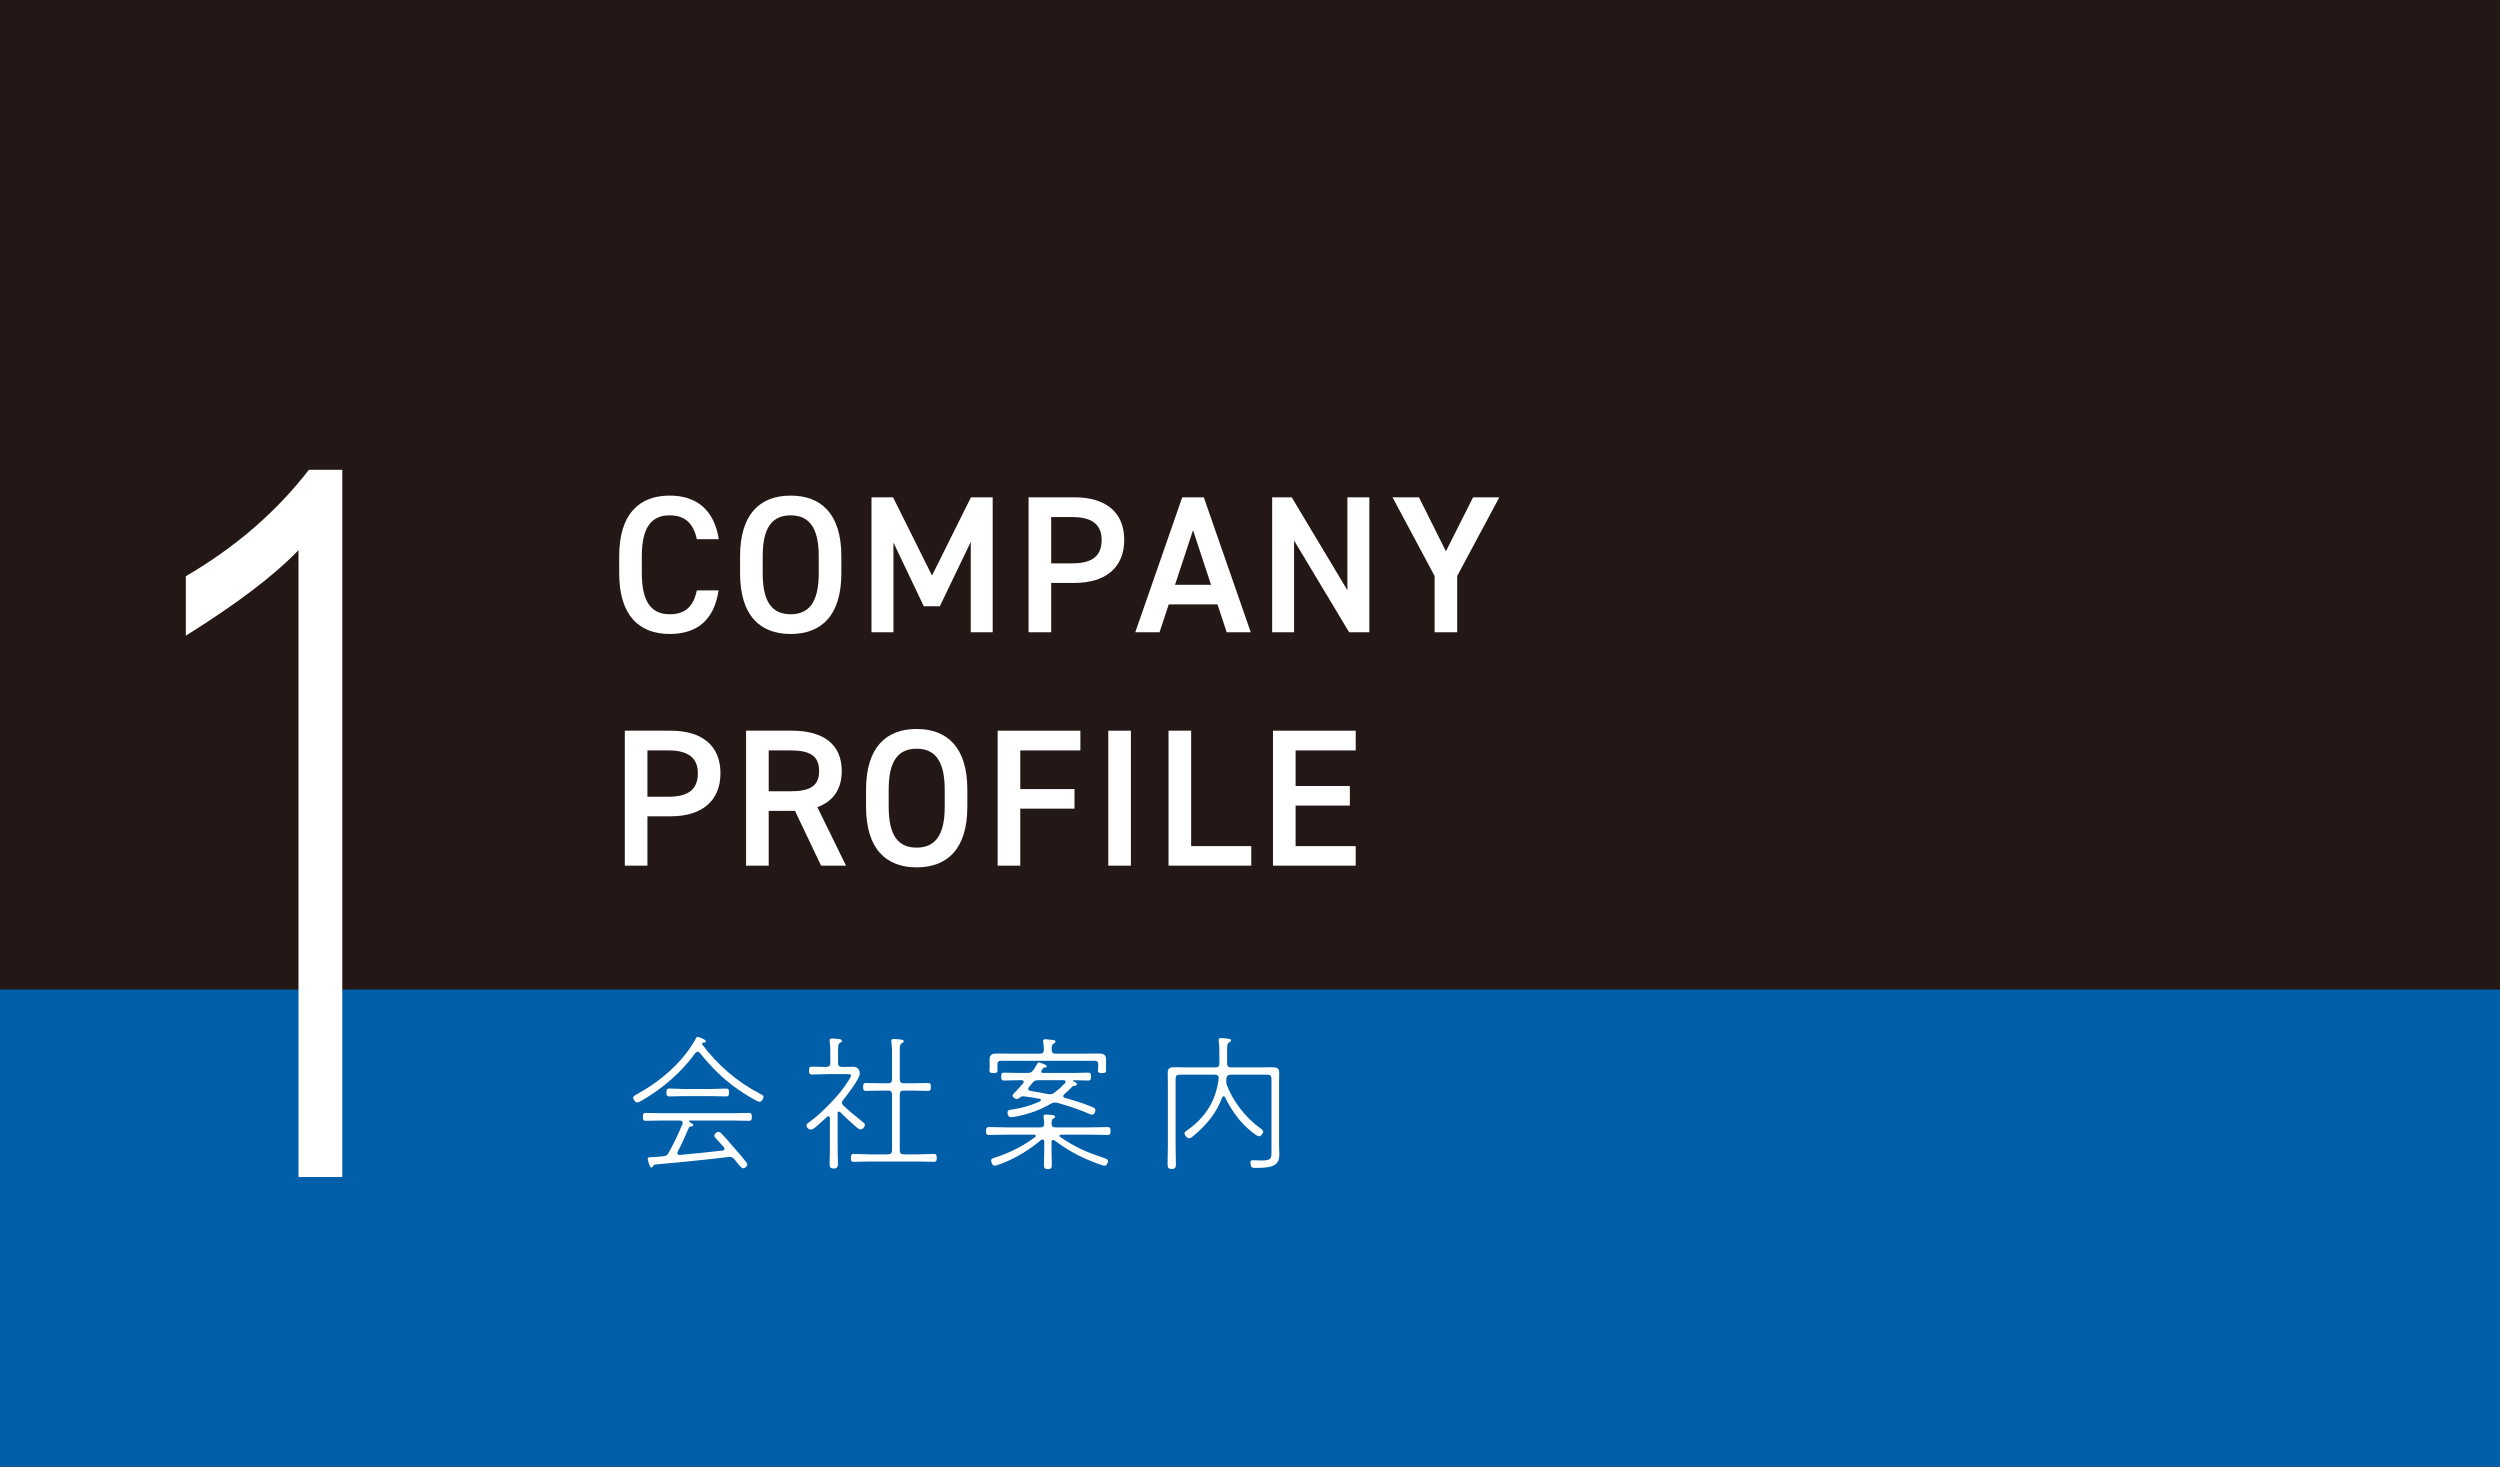 <?xml version="1.0" encoding="UTF-8"?>
<svg id="b" data-name="レイヤー 2" xmlns="http://www.w3.org/2000/svg" width="72.521mm" height="42.546mm" viewBox="0 0 205.572 120.603">
  <defs>
    <style>
      .d {
        fill: #005fa8;
      }

      .d, .e, .f {
        stroke-width: 0px;
      }

      .e {
        fill: #fff;
      }

      .f {
        fill: #231815;
      }
    </style>
  </defs>
  <g id="c" data-name="レイヤー 3">
    <g>
      <rect class="f" width="205.572" height="120.603"/>
      <rect class="d" y="81.366" width="205.572" height="39.237"/>
      <g>
        <path class="e" d="M57.3,44.337c-.29-1.35-1.015-1.961-2.238-1.961-1.48,0-2.286.964-2.286,3.359v1.415c0,2.363.806,3.359,2.286,3.359,1.272,0,1.948-.611,2.238-1.961h1.787c-.37,2.491-1.819,3.583-4.025,3.583-2.479,0-4.146-1.494-4.146-4.982v-1.415c0-3.488,1.668-4.982,4.146-4.982,2.206,0,3.671,1.172,4.041,3.583h-1.803Z"/>
        <path class="e" d="M65.011,52.132c-2.488,0-4.156-1.494-4.156-4.982v-1.415c0-3.488,1.668-4.982,4.156-4.982,2.505,0,4.172,1.494,4.172,4.982v1.415c0,3.488-1.667,4.982-4.172,4.982ZM62.716,47.15c0,2.395.809,3.359,2.296,3.359s2.312-.964,2.312-3.359v-1.415c0-2.395-.825-3.359-2.312-3.359s-2.296.964-2.296,3.359v1.415Z"/>
        <path class="e" d="M76.638,47.326l3.203-6.433h1.787v11.1h-1.803v-7.433l-2.544,5.291h-1.32l-2.495-5.243v7.385h-1.803v-11.1h1.771l3.204,6.433Z"/>
        <path class="e" d="M86.439,47.933v4.06h-1.86v-11.099h3.78c2.562,0,4.086,1.221,4.086,3.502,0,2.25-1.507,3.537-4.086,3.537h-1.92ZM88.166,46.325c1.71,0,2.42-.659,2.42-1.928,0-1.205-.71-1.88-2.42-1.88h-1.727v3.809h1.727Z"/>
        <path class="e" d="M93.351,51.993l3.864-11.1h1.771l3.864,11.1h-1.98l-.757-2.296h-4.009l-.757,2.296h-1.996ZM96.62,48.089h2.962l-1.481-4.491-1.48,4.491Z"/>
        <path class="e" d="M112.599,40.893v11.1h-1.658l-4.53-7.545v7.545h-1.803v-11.1h1.609l4.578,7.641v-7.641h1.804Z"/>
        <path class="e" d="M116.678,40.893l2.218,4.44,2.234-4.44h2.157l-3.462,6.467v4.633h-1.859v-4.633l-3.462-6.467h2.174Z"/>
        <path class="e" d="M53.237,67.123v4.06h-1.86v-11.099h3.78c2.562,0,4.086,1.221,4.086,3.502,0,2.25-1.507,3.537-4.086,3.537h-1.92ZM54.964,65.514c1.71,0,2.42-.659,2.42-1.928,0-1.205-.71-1.88-2.42-1.88h-1.727v3.809h1.727Z"/>
        <path class="e" d="M67.516,71.183l-2.145-4.508h-2.162v4.508h-1.86v-11.099h3.78c2.562,0,4.086,1.108,4.086,3.311,0,1.528-.721,2.509-2.005,2.975l2.359,4.813h-2.054ZM65.001,65.066c1.581,0,2.355-.418,2.355-1.672s-.774-1.688-2.355-1.688h-1.791v3.361h1.791Z"/>
        <path class="e" d="M75.371,71.322c-2.488,0-4.156-1.494-4.156-4.982v-1.415c0-3.488,1.668-4.982,4.156-4.982,2.505,0,4.172,1.494,4.172,4.982v1.415c0,3.488-1.667,4.982-4.172,4.982ZM73.075,66.34c0,2.395.809,3.359,2.296,3.359s2.312-.964,2.312-3.359v-1.415c0-2.395-.825-3.359-2.312-3.359s-2.296.964-2.296,3.359v1.415Z"/>
        <path class="e" d="M88.839,60.084v1.622h-4.943v3.179h4.46v1.608h-4.46v4.69h-1.86v-11.099h6.804Z"/>
        <path class="e" d="M92.992,71.183h-1.86v-11.1h1.86v11.1Z"/>
        <path class="e" d="M97.948,69.574h4.943v1.608h-6.804v-11.1h1.86v9.492Z"/>
        <path class="e" d="M111.479,60.084v1.622h-4.943v2.927h4.46v1.608h-4.46v3.333h4.943v1.608h-6.804v-11.099h6.804Z"/>
      </g>
      <g>
        <path class="e" d="M57.357,86.485c-.084,0-.132.048-.181.108-1.14,1.572-2.64,2.868-4.296,3.84-.107.06-.372.228-.492.228-.132,0-.323-.252-.323-.396,0-.132.155-.204.312-.288,1.92-1.056,3.804-2.652,4.849-4.596.035-.06.06-.12.132-.12.036,0,.684.192.684.372,0,.096-.144.096-.204.096-.012,0-.036,0-.06.012-.024.012-.048.036-.048.072,0,.036,0,.048.023.084,1.26,1.68,2.868,3.072,4.752,4.044.108.06.276.12.276.252,0,.144-.156.408-.312.408-.252,0-1.535-.84-1.8-1.032-1.224-.852-2.184-1.824-3.12-2.988-.048-.06-.107-.096-.191-.096ZM55.725,94.718c-.013.036-.024.06-.024.096,0,.108.084.156.192.156,1.176-.108,2.352-.228,3.527-.36.072-.012.156-.06.156-.156,0-.048-.024-.084-.048-.12-.229-.264-.456-.504-.696-.768-.036-.048-.096-.108-.096-.18,0-.144.191-.312.336-.312.107,0,.18.06.252.132.36.384.708.78,1.044,1.176.336.372.672.768.984,1.164.048.06.096.144.096.216,0,.132-.168.3-.336.3-.156,0-.252-.156-.72-.732-.108-.132-.217-.192-.396-.192h-.084c-2.016.24-4.044.444-6.072.624q-.071.012-.132.12c-.023.048-.072.12-.144.12-.168,0-.3-.672-.3-.72,0-.132.18-.132.287-.132.217,0,.769-.048.996-.072.24-.024.324-.084.444-.3.372-.672.804-1.56,1.128-2.352.012-.024.012-.072.012-.096,0-.144-.107-.18-.228-.192h-1.404c-.468,0-.936.024-1.404.024-.216,0-.228-.12-.228-.324,0-.204.012-.324.228-.324.469,0,.937.024,1.404.024h5.688c.468,0,.936-.024,1.392-.024.229,0,.24.12.24.324,0,.204-.012.324-.24.324-.456,0-.924-.024-1.392-.024h-3.456c-.036,0-.072.024-.072.06,0,.024.012.048.036.06.132.084.312.156.312.264,0,.096-.107.096-.216.108-.072.012-.12.048-.144.096-.312.72-.588,1.344-.924,1.992ZM56.216,90.134c-.396,0-.792.024-1.188.024-.216,0-.229-.144-.229-.324,0-.18.013-.324.229-.324.396,0,.792.036,1.188.036h2.316c.396,0,.792-.036,1.176-.036.229,0,.24.144.24.324,0,.18-.012.324-.229.324-.396,0-.792-.024-1.188-.024h-2.316Z"/>
        <path class="e" d="M68.985,91.406c-.084,0-.107.072-.107.144v2.928c0,.384.023.768.023,1.164,0,.276-.023.444-.348.444s-.336-.18-.336-.444c0-.396.023-.78.023-1.164v-2.532c-.012-.072-.036-.156-.132-.156-.036,0-.072.024-.107.048-.301.288-.624.576-.948.852-.12.096-.216.192-.384.192-.181,0-.349-.168-.349-.324,0-.156.145-.228.288-.336.876-.624,2.16-1.944,2.796-2.82.108-.144.576-.828.576-.96,0-.108-.072-.12-.66-.12h-1.188c-.456,0-.912.036-1.368.036-.216,0-.24-.12-.24-.324,0-.24.036-.324.24-.324.396,0,.936.024,1.188.024.229-.024.324-.108.324-.336v-.552c0-.444,0-.756-.048-1.188,0-.036-.012-.072-.012-.108,0-.144.107-.156.18-.156.12,0,.229.012.336.024.348.024.504.048.504.168,0,.084-.071.108-.168.168-.18.108-.156.312-.156,1.092v.552c0,.24.097.336.324.336h.084c.288,0,.564-.012.853-.012.443,0,.527.384.527.528,0,.468-1.044,1.788-1.367,2.196-.061.072-.097.132-.097.228,0,.096.048.168.108.228.504.48,1.044.912,1.584,1.344.084.06.191.132.191.252,0,.132-.168.372-.348.372-.132,0-.276-.12-.372-.204-.456-.384-.888-.792-1.308-1.212-.036-.024-.061-.048-.108-.048ZM74.948,89.078c.456,0,.912-.024,1.356-.024.228,0,.24.12.24.324,0,.192-.013.324-.229.324-.456,0-.912-.024-1.368-.024h-.624c-.239,0-.336.096-.336.324v4.584c0,.228.097.336.336.336h1.093c.468,0,.924-.036,1.38-.036.228,0,.228.144.228.324,0,.192,0,.324-.228.324-.456,0-.912-.024-1.38-.024h-3.841c-.456,0-.924.024-1.38.024-.216,0-.228-.12-.228-.324,0-.192.012-.324.228-.324.456,0,.924.036,1.38.036h1.44c.24,0,.336-.108.336-.336v-4.584c0-.228-.096-.324-.336-.324h-.432c-.456,0-.912.024-1.368.024-.229,0-.24-.132-.24-.324,0-.204.024-.324.24-.324.456,0,.912.024,1.368.024h.432c.24,0,.336-.096.336-.336v-1.68c0-.828,0-.912-.048-1.356,0-.036-.012-.084-.012-.12,0-.12.084-.156.18-.156.107,0,.24.012.348.024.384.036.492.048.492.168,0,.084-.072.108-.168.168-.192.132-.156.36-.156,1.272v1.68c0,.24.097.336.336.336h.624Z"/>
        <path class="e" d="M82.664,95.558c-.156.06-.732.3-.876.3-.18,0-.288-.288-.288-.42,0-.168.168-.204.384-.276,1.164-.372,2.269-.936,3.24-1.668.036-.024.048-.048.048-.096,0-.072-.072-.096-.132-.096h-2.34c-.456,0-.924.024-1.38.024-.217,0-.24-.12-.24-.324s.023-.324.24-.324c.456,0,.924.024,1.38.024h2.844c.216,0,.312-.084.324-.312-.012-.156-.024-.3-.048-.468,0-.036-.013-.096-.013-.132,0-.12.084-.144.181-.144.096,0,.252.012.348.024.288.024.42.048.42.156,0,.072-.06.096-.144.156-.145.084-.145.204-.145.408.012.228.097.312.324.312h2.904c.468,0,.924-.024,1.38-.024.228,0,.24.108.24.324,0,.204-.013.324-.229.324-.456,0-.924-.024-1.392-.024h-2.437c-.06,0-.132.024-.132.096,0,.036.024.06.06.096,1.177.816,2.185,1.26,3.54,1.704.217.072.385.12.385.288,0,.132-.12.372-.276.372-.192,0-1.344-.468-1.584-.576-.9-.396-1.752-.912-2.544-1.512-.036-.024-.06-.036-.108-.036-.096,0-.132.084-.132.168v.708c0,.384.024.9.024,1.14,0,.264-.036.384-.324.384s-.324-.12-.324-.372c0-.384.024-.768.024-1.152v-.744c0-.096-.036-.168-.132-.168-.049,0-.084.012-.12.036-.924.768-1.849,1.356-2.952,1.824ZM82.304,87.23c-.204,0-.288.096-.288.3v.168c0,.072.013.228.013.336,0,.204-.181.204-.336.204-.252,0-.336-.048-.336-.24,0-.096.023-.228.023-.3v-.072c0-.156-.012-.312-.012-.468,0-.492.252-.528.672-.528.372,0,.756.012,1.128.012h2.34c.229,0,.312-.084.324-.312.012-.204-.024-.42-.048-.612,0-.036-.013-.072-.013-.108,0-.12.085-.156.192-.156.108,0,.229.024.336.036.265.024.492.012.492.156,0,.084-.06.12-.168.18-.145.084-.145.204-.145.504,0,.216.108.312.324.312h2.34c.372,0,.744-.012,1.104-.012.42,0,.708.024.708.516,0,.156-.012.324-.012.48v.072c0,.072.012.204.012.3,0,.204-.084.24-.324.24-.168,0-.348,0-.348-.204,0-.108.023-.264.023-.336v-.168c0-.204-.084-.3-.288-.3h-7.716ZM88.233,88.862c0,.012,0,.024.023.048.18.096.3.132.3.252,0,.084-.12.108-.191.12-.145.012-.156.024-.288.168-.181.192-.384.372-.588.552-.036.036-.061.072-.061.132,0,.072.061.12.132.144.708.192,1.416.408,2.089.684.3.132.42.156.42.336,0,.144-.097.36-.265.36-.084,0-.191-.048-.275-.084-.841-.36-1.704-.648-2.58-.888-.072-.012-.132-.024-.204-.024-.132,0-.229.036-.336.096-.853.504-1.788.84-2.76,1.032-.145.024-.349.072-.492.072-.216,0-.312-.168-.312-.372,0-.24.24-.24.42-.264.78-.108,1.536-.336,2.256-.66.036-.024.072-.06.072-.108,0-.06-.06-.096-.107-.108-.349-.072-1.261-.204-1.356-.204-.132,0-.204.048-.312.132-.061.048-.12.096-.204.096-.12,0-.349-.144-.349-.276,0-.096.084-.168.145-.228.252-.264.492-.528.731-.804.024-.024.036-.06.036-.108,0-.096-.084-.132-.168-.132h-.24c-.407,0-.804.024-1.212.024-.228,0-.228-.144-.228-.324,0-.18,0-.324.228-.324.408,0,.805.024,1.212.024h.708c.252,0,.349-.036.492-.24.145-.204.204-.3.324-.516.024-.048.06-.108.132-.108.024,0,.648.18.648.312,0,.096-.108.108-.181.108-.107.012-.168.108-.252.252-.023.036-.023.048-.023.084,0,.084.071.108.132.108h2.52c.396,0,.805-.024,1.212-.024.217,0,.229.144.229.324,0,.18-.012.324-.229.324-.396,0-.792-.024-1.199-.024-.013,0-.048.012-.048.036ZM85.364,88.826c-.24,0-.3.036-.456.204-.108.132-.204.264-.312.384-.023.036-.048.072-.048.132,0,.096.084.132.168.156.492.072.972.168,1.464.264.061.012.108.012.168.012.145,0,.229-.036.349-.132.372-.276.563-.456.876-.78.023-.036.048-.072.048-.108,0-.096-.072-.132-.156-.132h-2.1Z"/>
        <path class="e" d="M100.616,90.146c-.06,0-.096.048-.12.096-.456,1.272-1.308,2.28-2.34,3.144-.096.072-.252.216-.384.216-.156,0-.372-.264-.372-.408,0-.12.168-.216.288-.3,1.464-1.056,2.304-2.4,2.52-4.2v-.072c0-.192-.144-.252-.3-.252h-2.904c-.239,0-.336.096-.336.336v5.508c0,.492.024.984.024,1.476,0,.288-.024.432-.348.432-.312,0-.336-.144-.336-.432,0-.492.023-.984.023-1.476v-5.172c0-.252-.012-.516-.012-.78,0-.396.107-.504.6-.504.276,0,.54.012.805.012h2.508c.239,0,.336-.096.336-.336v-.648c0-.384,0-.78-.048-1.164,0-.036-.013-.072-.013-.108,0-.132.084-.156.192-.156.096,0,.24.012.336.024.264.036.492.024.492.168,0,.084-.072.108-.168.168-.181.12-.156.3-.156,1.068v.648c0,.24.096.336.336.336h2.521c.275,0,.552-.012.827-.012.421,0,.601.072.601.468,0,.264-.012.54-.012.804v5.196c0,.228.023.456.023.672,0,.876-.42,1.14-1.932,1.14-.276,0-.444,0-.444-.456,0-.144.072-.18.204-.18.229,0,.456.024.684.024.792,0,.841-.132.841-.744v-5.976c0-.24-.108-.336-.336-.336h-3c-.229,0-.324.072-.372.3,0,.084-.013.168-.013.252,0,.108.013.192.048.3.517,1.332,1.513,2.652,2.677,3.492.132.096.312.204.312.348s-.18.372-.336.372c-.228,0-.983-.684-1.164-.864-.672-.66-1.224-1.5-1.632-2.34-.036-.048-.06-.084-.12-.084Z"/>
      </g>
      <path class="e" d="M24.544,96.784v-51.547c-2.059,2.144-5.146,4.46-9.264,7.033v-4.889c4.117-2.401,7.462-5.318,10.121-8.749h2.744v58.152h-3.602Z"/>
    </g>
  </g>
</svg>